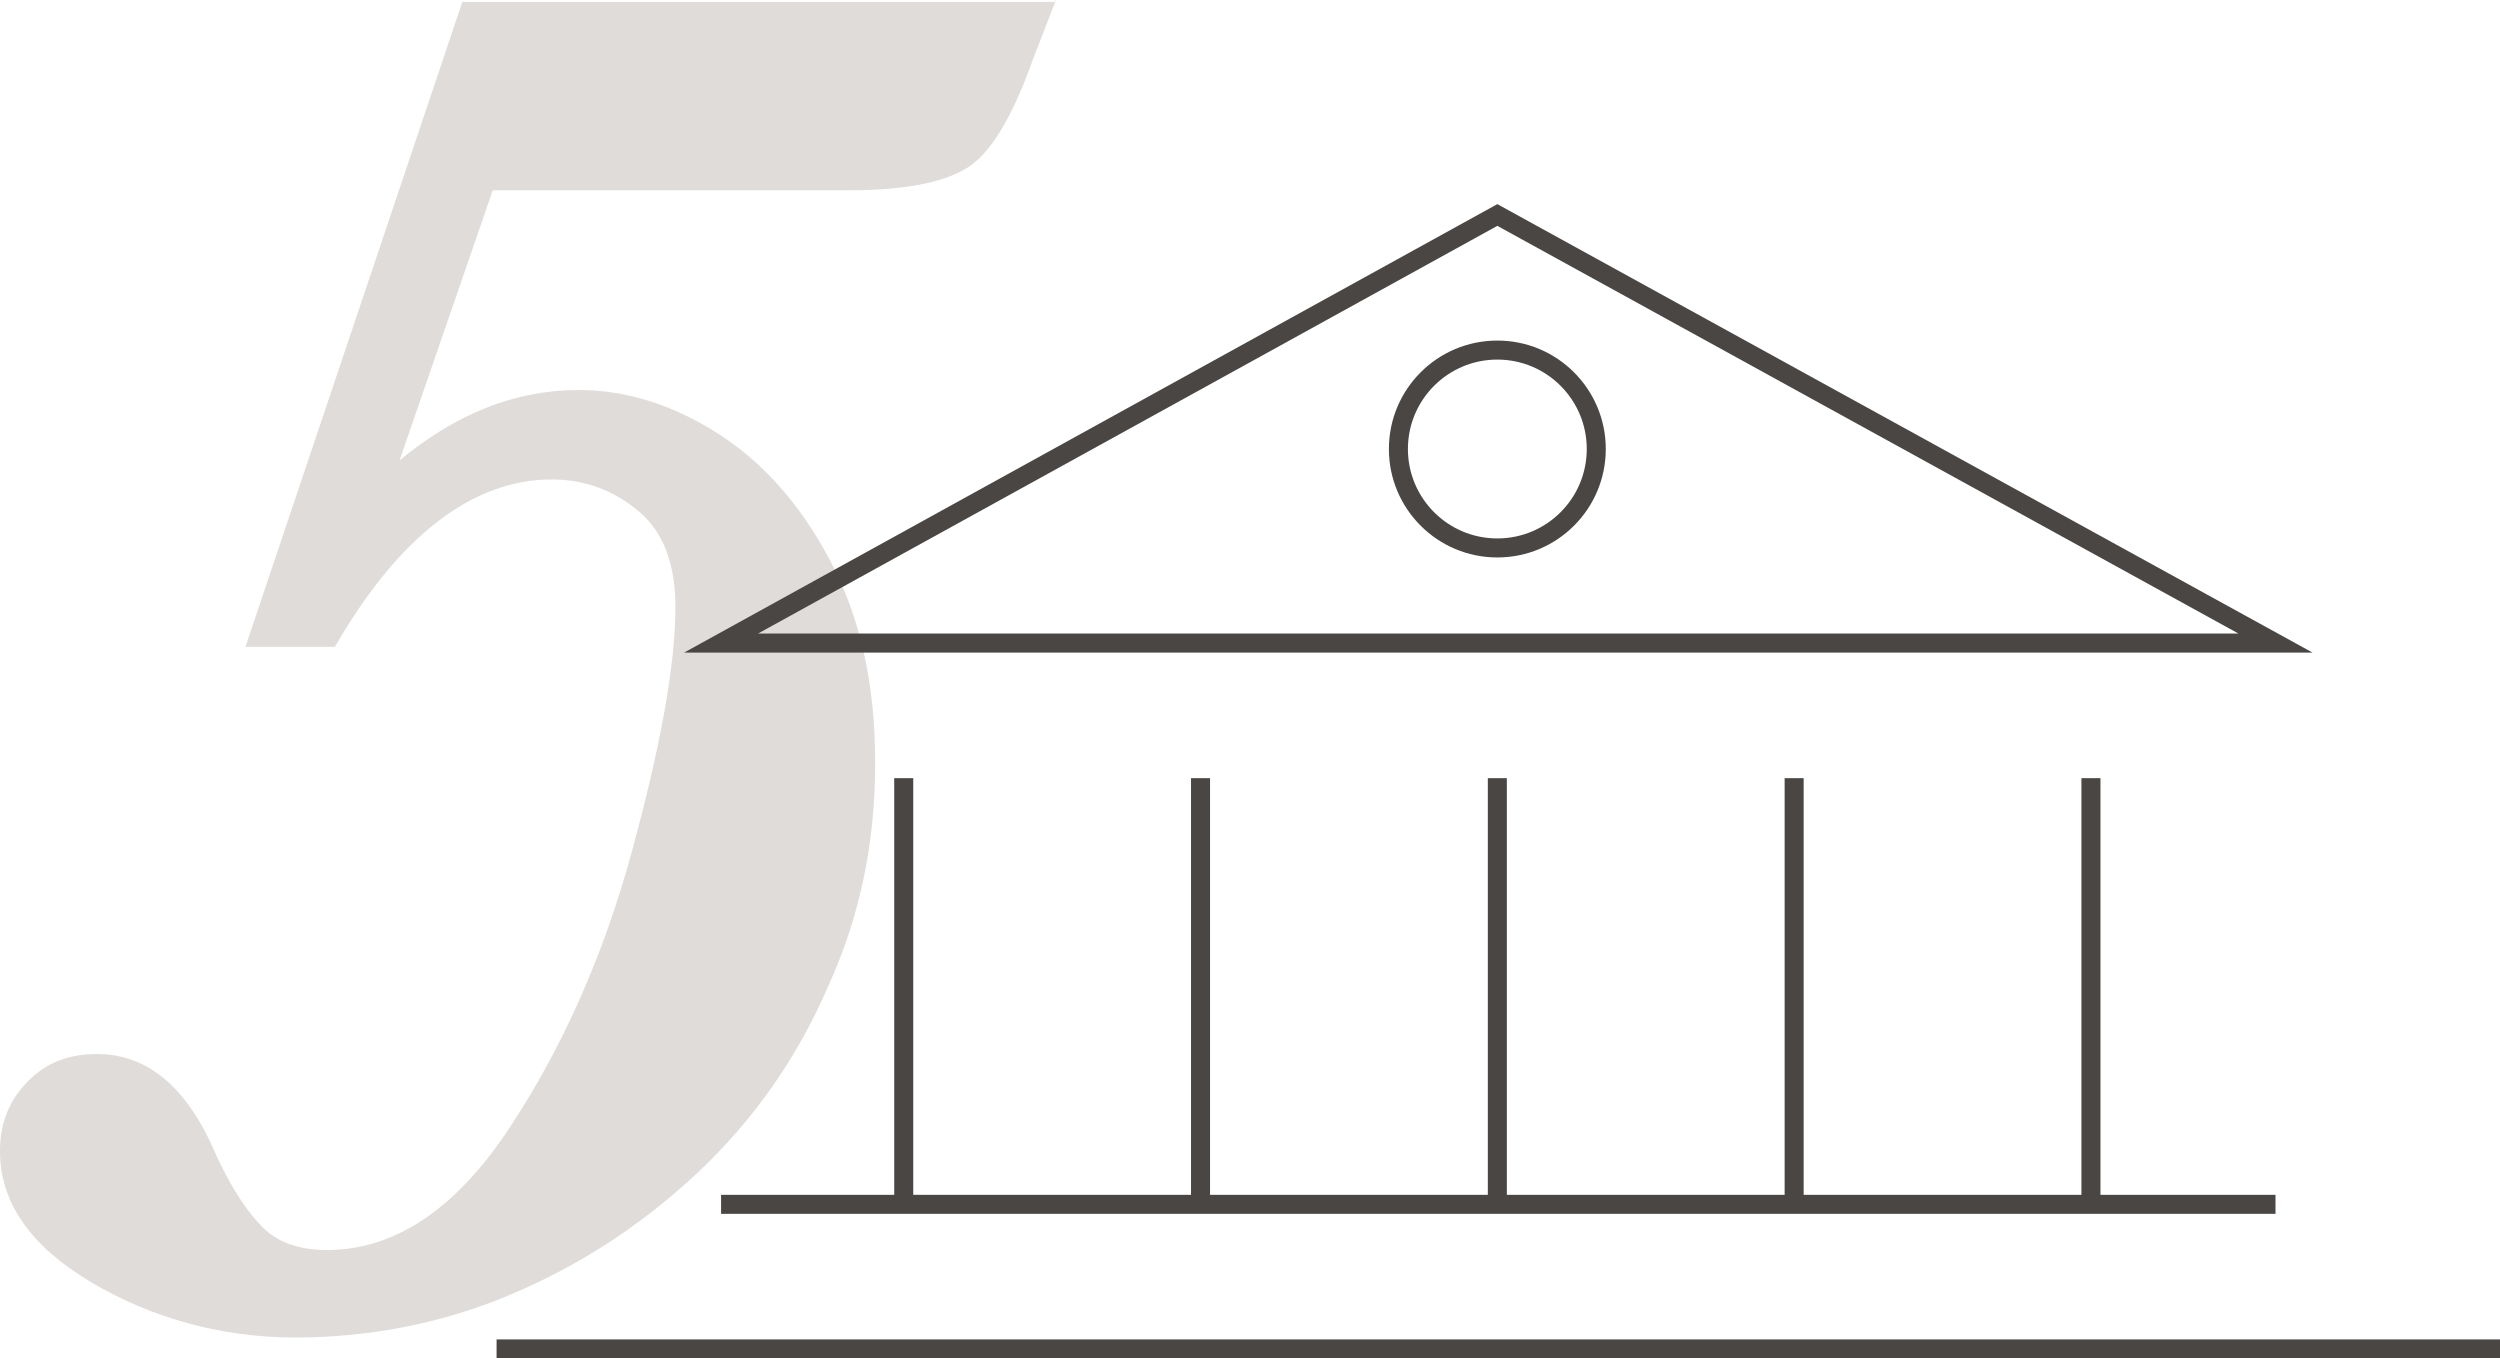 <?xml version="1.0" encoding="UTF-8"?><svg id="b" xmlns="http://www.w3.org/2000/svg" viewBox="0 0 131.4 71.4"><g id="c"><g><path d="m55.5,0l-1.2,3.1c-1.1,3.1-2.3,5.1-3.6,5.8-1.2.7-3.2,1.1-6,1.1h-18.8l-4.9,14.2c2.9-2.4,6-3.7,9.4-3.7,2.4,0,4.8.7,7.2,2.2,2.4,1.5,4.4,3.7,6,6.7s2.4,6.5,2.4,10.7-.8,8.1-2.5,11.8c-1.6,3.7-3.9,7-6.9,9.8-3,2.8-6.3,4.9-9.9,6.4s-7.4,2.2-11.2,2.2-7.5-1-10.7-2.9-4.8-4.2-4.8-6.9c0-1.5.5-2.7,1.5-3.7s2.2-1.4,3.6-1.4c2.7,0,4.8,1.8,6.3,5.4.8,1.7,1.6,2.9,2.4,3.7.8.8,1.9,1.2,3.4,1.2,3.5,0,6.7-2.1,9.5-6.3,2.8-4.2,5-9.1,6.5-14.6s2.3-9.8,2.3-12.9c0-2.2-.6-3.9-1.9-5-1.3-1.1-2.8-1.7-4.6-1.7-4.1,0-8,2.9-11.4,8.8h-4.7L24.3.1h31.2v-.1Z" style="fill:#e0dcda;"/><polygon points="119.6 33.8 37.9 33.8 78.7 11.3 119.6 33.8" style="fill:none; stroke:#4a4643; stroke-miterlimit:10;"/><g><line x1="47.5" y1="40.9" x2="47.5" y2="63.3" style="fill:none; stroke:#4a4643; stroke-miterlimit:10;"/><line x1="63.1" y1="40.9" x2="63.1" y2="63.3" style="fill:none; stroke:#4a4643; stroke-miterlimit:10;"/><line x1="78.7" y1="40.9" x2="78.7" y2="63.3" style="fill:none; stroke:#4a4643; stroke-miterlimit:10;"/><line x1="94.3" y1="40.9" x2="94.3" y2="63.3" style="fill:none; stroke:#4a4643; stroke-miterlimit:10;"/><line x1="109.9" y1="40.9" x2="109.9" y2="63.3" style="fill:none; stroke:#4a4643; stroke-miterlimit:10;"/></g><circle cx="78.7" cy="23.6" r="5.2" style="fill:none; stroke:#4a4643; stroke-miterlimit:10;"/><line x1="119.6" y1="63.3" x2="37.9" y2="63.3" style="fill:none; stroke:#4a4643; stroke-miterlimit:10;"/><line x1="131.4" y1="70.9" x2="26.1" y2="70.9" style="fill:none; stroke:#4a4643; stroke-miterlimit:10;"/></g></g></svg>